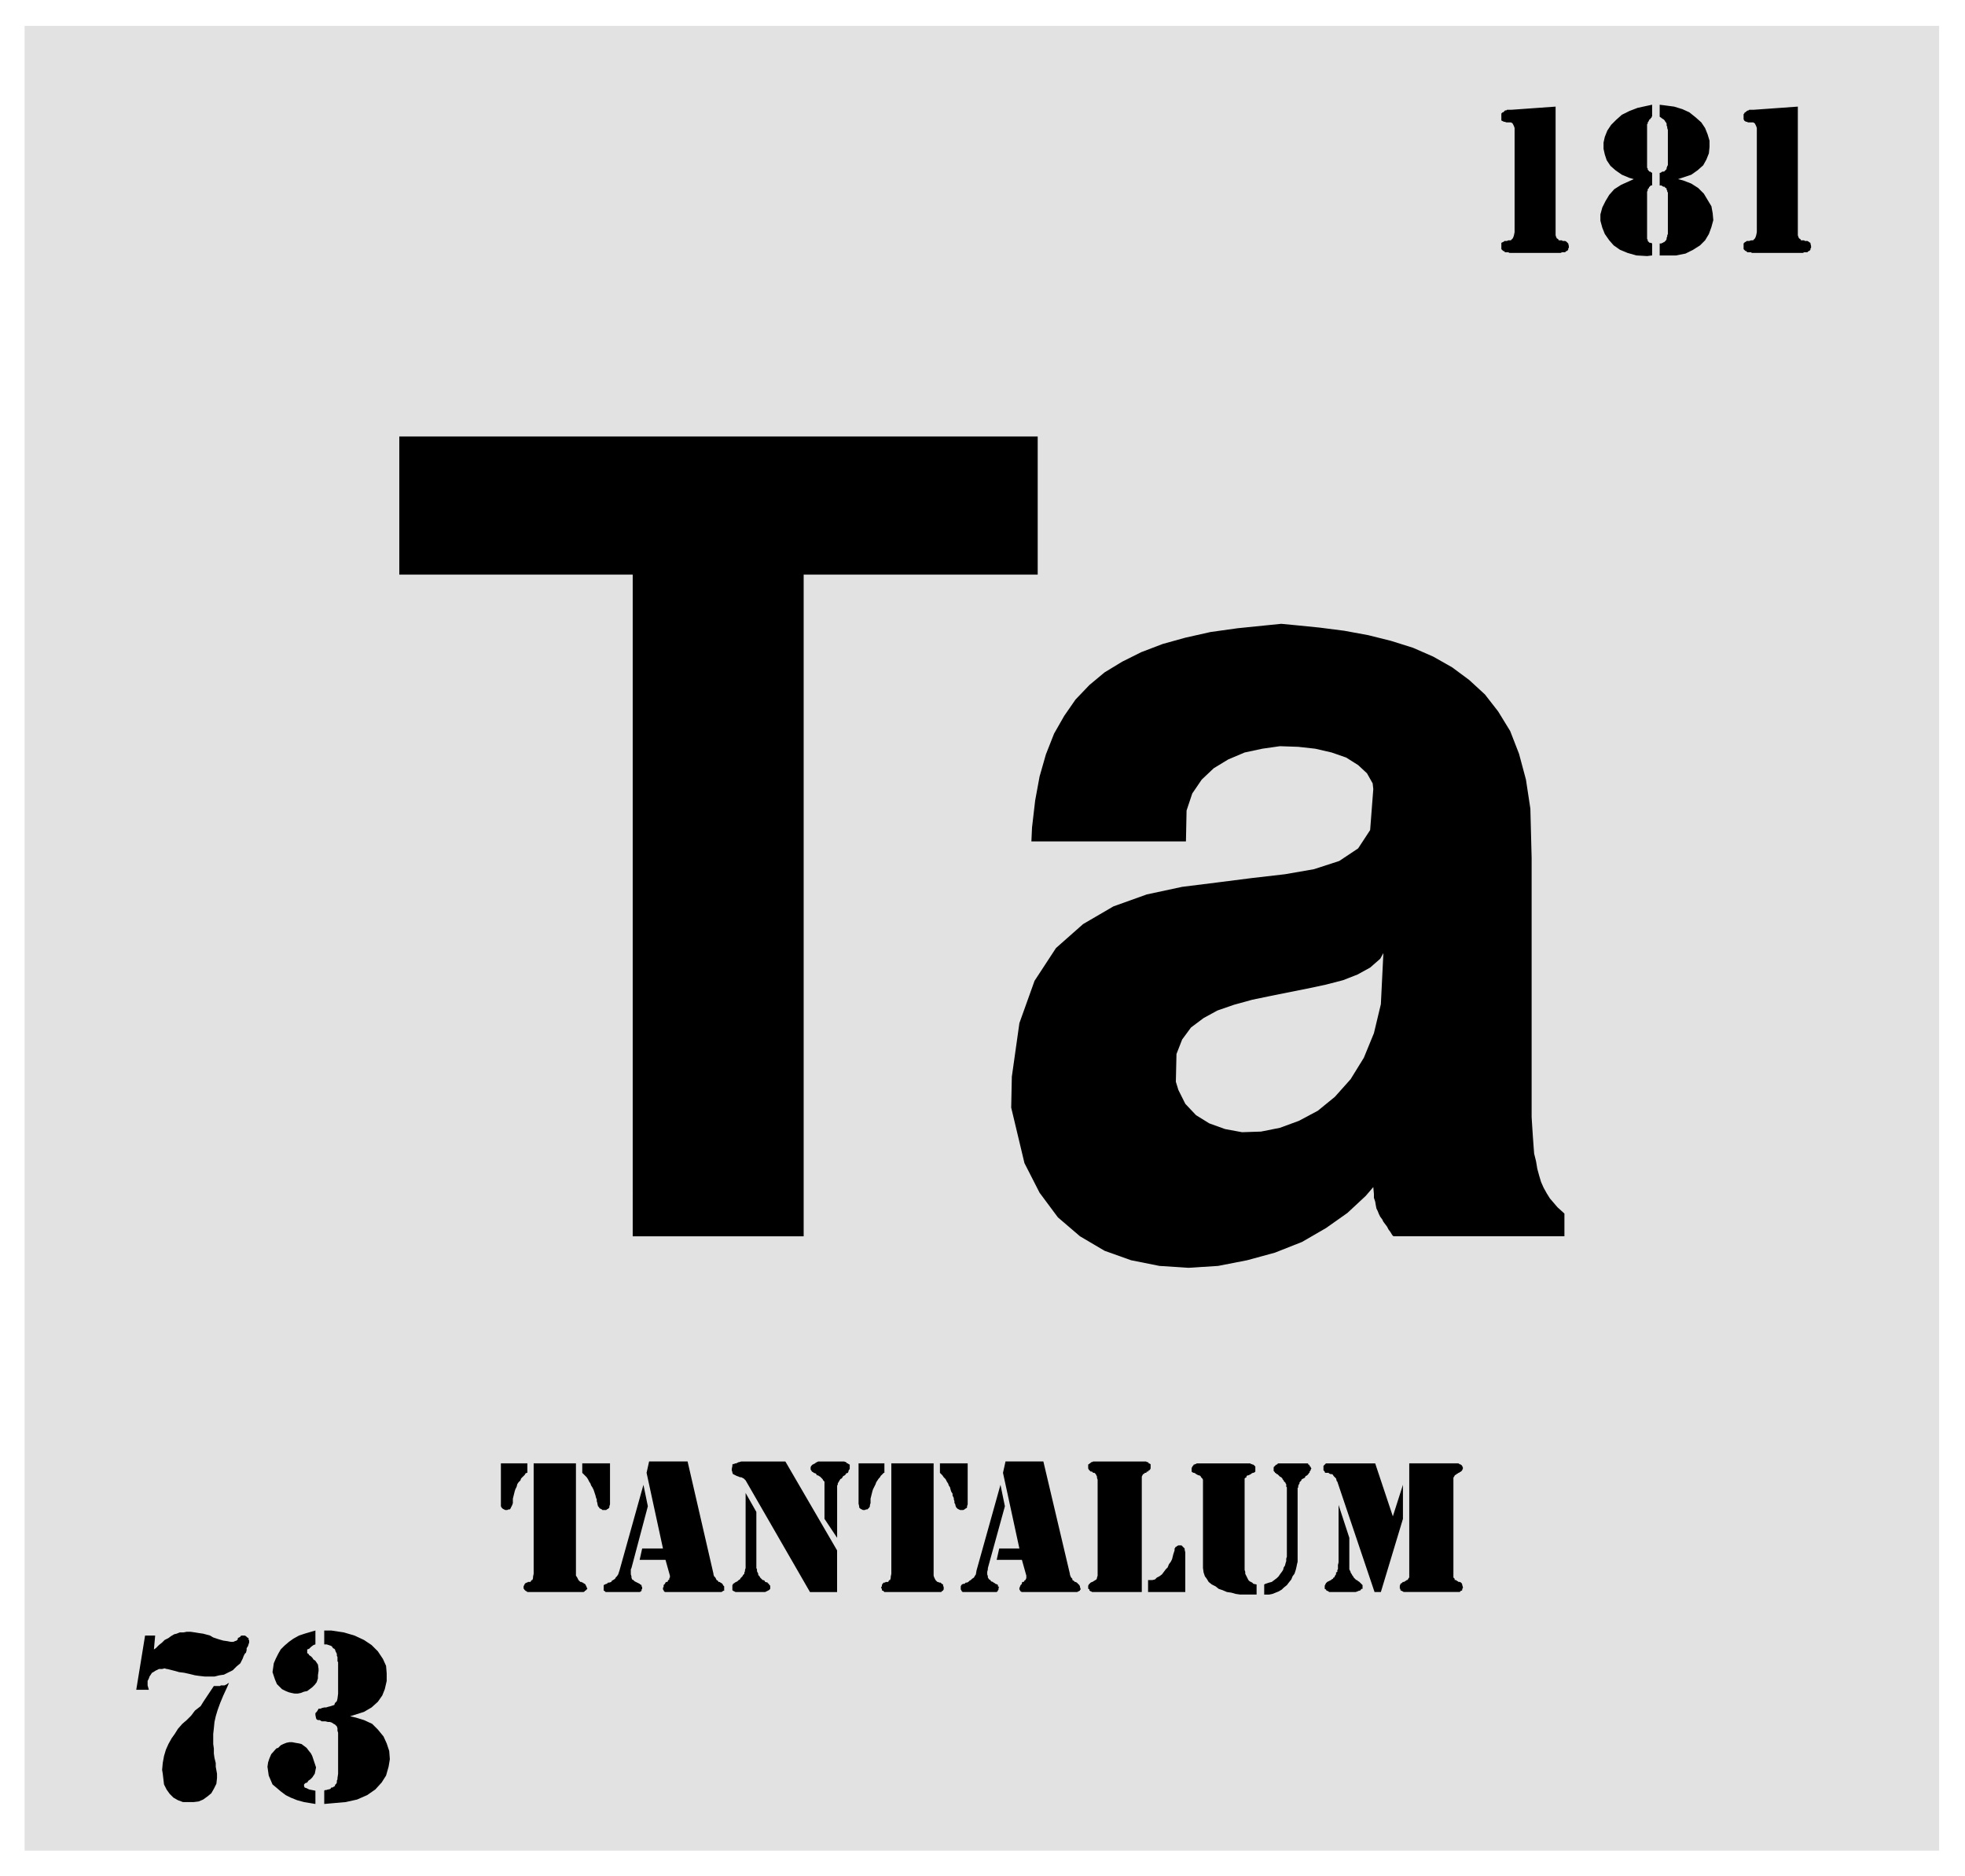 <svg xmlns="http://www.w3.org/2000/svg" fill-rule="evenodd" height="471.129" preserveAspectRatio="none" stroke-linecap="round" viewBox="0 0 3115 2974" width="493.465"><style>.brush1{fill:#e2e2e2}.pen1{stroke:none}.brush2{fill:#000}.pen2{stroke:none}</style><path class="pen1 brush1" d="M39 41h3035v2893H39V41z"/><path class="pen2 brush2" d="M2850 169v204l1 3 1 2 2 1 1 2h5l1 1h4l2 1 1 1 2 1v1l1 4v3l-1 1v2l-1 1-1 1h-1l-2 2h-5l-2 1h-81l-1-1h-6l-1-1-1-1h-1l-1-1-1-1-1-1v-9l1-1 1-1 2-1 1-1h4l3-1h3l2-2 1-1 1-2 1-3 1-5V203l-1-3-1-2-1-2-1-1-2-1h-8l-2-1h-1l-2-1-1-1-1-2v-8l1-1 1-2h1l1-1 1-1 2-1h1l1-1h7l70-5zm-190 115 8 2 13 5 11 7 9 9 6 10 6 10 2 11 1 11-3 11-4 11-6 10-8 8-11 7-12 6-15 3h-26v-19h3l1-1h1l1-1h1l1-1 1-1 1-1 1-2v-2l1-2v-2l1-2v-66l-1-1v-2l-1-1v-2l-1-1h-1l-1-2h-2l-2-1-1-1h-3v-20h1l2-1 1-1h3l1-1 1-1 1-1 1-1v-2l1-2v-1l1-1v-56l-1-3v-2l-1-2v-3l-1-2-1-1-1-2-1-1-1-1-2-1-1-1-3-2v-19l8 1 15 2 13 4 11 5 10 8 9 8 6 9 4 10 3 10v10l-1 10-4 10-5 9-9 8-10 7-21 7zm-70 0-7-2-12-5-10-7-8-7-6-9-3-9-2-9v-10l2-9 4-10 6-9 8-8 9-8 12-6 13-5 23-5v19h-1v2h-1l-1 2h-1l-1 2-1 2-1 1v2l-1 1v69l1 1v2l1 1 1 1v1h2l1 1 2 1v20h-2l-1 1-1 1-1 1v1l-1 1-1 1v2l-1 2v75l1 1v2l1 1 1 1 1 1h2l2 1v19l-8 1-17-1-14-4-12-5-10-7-7-8-7-10-4-10-3-11v-10l3-11 5-10 6-10 8-9 11-7 20-9zm-124-115v204l1 3 1 2 2 1 1 2h5l1 1h4l2 1 1 1 1 1 1 1 1 4v3l-1 1v2l-1 1-1 1h-1l-2 2h-5l-2 1h-81l-2-1h-5l-1-1-1-1h-1l-1-1-1-1-1-1v-10l2-1 2-1 1-1h4l2-1h4l2-2 1-1 1-2 1-3 1-5V203l-1-3-1-2-1-2-1-1-2-1h-7l-3-1h-1l-2-1-2-1v-11l2-2h1l1-1 1-1 1-1h2l1-1h7l70-5zM514 2585h11l20 3 17 5 15 7 12 8 10 10 8 12 5 11 1 12v12l-3 13-4 10-7 10-10 9-12 7-22 7 9 2 13 4 13 6 9 9 9 11 5 11 4 12 1 13-2 12-4 14-7 11-10 11-13 9-16 7-18 4-34 3v-21l1-1h2l3-1h1l3-1 1-2h2l3-2h1v-2l2-2 1-2v-3l1-2v-2l1-7v-65l-1-3v-4l-1-3-3-3-2-1-3-2-3-1h-3l-4-1h-6l-3-2h-3l-2-1-1-2-1-5v-3l2-2 2-3 1-2h3l2-1 4-1h3l3-1 4-1 3-1 3-1 1-3 3-3 1-4 1-8v-50l-1-1v-7l-1-2v-3l-1-2-1-2-1-3-1-1-2-1-2-3-2-1-3-1-3-1h-4v-22zm-14 22-3 1-4 3-3 3-3 1v6l2 1 1 2 3 2 2 2 2 3 3 2 2 3 2 3 1 7v3l-1 7v5l-2 6-3 4-4 4-4 3-4 3-5 1-5 2-5 1h-5l-5-1-4-1-5-2-6-3-3-3-5-5-3-7-2-6-2-6 1-7 1-7 3-7 4-8 4-7 6-6 7-6 7-5 9-5 9-3 17-5v22zm0 253-6-1-12-2-11-3-10-4-8-4-8-6-7-6-6-5-3-7-3-7-1-7-1-7 1-7 2-6 3-7 8-9 3-1 4-4 4-2 5-2 5-1h4l5 1 6 1 4 1 4 3 4 3 3 4 4 5 2 4 2 6 3 9 1 3-1 5-1 5-2 3-2 3-3 3-3 2-2 3-3 1-2 2v3l1 2 3 1 4 2 10 2v21zm-137-192-3 7-6 13-5 12-4 11-3 10-2 9-1 10-1 9v16l1 7v8l1 7 2 8v6l2 11v7l-1 9-4 8-4 7-6 5-7 5-7 3-8 1h-17l-8-3-7-4-6-6-5-7-4-8-2-17-1-6 1-11 2-11 3-10 4-9 5-9 5-7 5-8 7-8 7-6 7-7 6-8 9-7 5-8 6-9 10-15h10l1-1h6l2-1 2-1 1-1 2-1zm-119-53 3-2 5-5 5-4 4-4 6-3 4-3 5-3 4-1 5-2h6l5-1h6l7 1 6 1 7 1 11 3 5 3 9 3 7 2 7 1 5 1h4l2-1 3-1 1-1 1-1v-2l2-1 2-1v-1l2-1h5l2 1 1 1 1 1 2 1v2l1 2v3l-1 3-1 3-2 3v3l-1 4-2 2-2 4-1 3-2 4-2 4-6 5-6 6-6 3-8 4-7 1-8 2h-15l-9-1-7-1-8-2-9-2-8-1-7-2-12-3h-1l-3-1-4 1h-5l-4 2-2 1-3 2-2 1-2 3-2 3-1 3-2 4v7l2 7h-20l14-86h16l-2 22zm1964-211 16-50v54l-35 116h-10l-59-175-1-1-1-4-2-2-2-2-1-2-2-1h-2l-2-1-1-1h-5l-1-1v-1l-2-2v-7l1-1 1-1 1-1 1-1h78l28 84z"/><path class="pen2 brush2" d="m2122 2386 17 52v50l1 2 1 2v1l2 3 1 2 1 1 1 2 1 1 1 1 2 2h1l1 1 3 2 1 1 1 1 2 2 1 1v6h-2l-1 2-2 1h-1l-2 1-3 1h-42l-1-1-2-1h-1l-1-2-2-1v-5l1-2 1-2 2-2 6-3 1-1 2-1 1-2h1l1-2 1-2 1-1v-3l2-1v-3l1-1v-7l1-4v-91zm112 112v-178h78l1 1h1l1 1h1l1 1 1 1v1l1 1v3l-1 1v1l-1 1-1 1-2 1-1 1h-1l-1 1-2 1-1 1-2 1v1l-1 1-1 2v158l1 1 1 1v2h2l1 1 2 1 1 1h2l2 1 1 1 1 2v1l1 3v2l-1 1v2l-1 1h-1l-1 1-1 1h-89l-1-1h-1l-1-1h-1l-1-1v-2h-1v-5l1-2v-1l2-1 1-1 1-1h2l1-1 2-1 1-1h1l1-1 1-2 1-1v-3zm-230 14 2-1 6-2 4-1 4-3 4-3 3-3 2-3 3-4 2-3 1-4 2-3 1-4 1-3v-4l1-3v-110l-1-1v-4l-1-1v-1l-1-1-1-1-1-1v-1l-1-1-1-1v-1l-1-1-1-1-2-1-1-1-1-1-1-1-1-1h-1l-1-1-1-1h-1v-1l-1-1-1-1v-6l1-1 1-1 1-1 1-1h1l1-1 1-1h47l1 1v1h1l1 1v1l1 1 1 1v1l1 1-1 1v1l-1 2-1 1v2h-1l-1 2-1 1-1 1-2 1-1 1v1l-1 1-2 1-2 1-1 1v1l-1 1-1 1-1 1v2l-1 1v1l-1 1v3l-1 1v117l-1 4-1 5-1 4-2 6-3 4-2 5-4 5-3 4-5 4-3 3-5 3-5 2-5 2-5 1h-8v-16zm-12 0v16h-26l-7-1-7-2-7-1-7-3-6-2-5-4-6-3-5-4-3-5-3-4-2-6-1-7v-140l-1-2-1-1-1-1-1-2-2-1h-1l-2-1-2-1-1-1-2-1h-1l-2-1-1-1v-6l1-1v-1l1-1 1-1v-1h1l2-1h1l1-1h85l1 1h1l2 1h1l1 1 1 1 1 1v8l-1 1-2 1h-1l-2 1-1 1-2 1-2 1h-1l-2 1v2l-2 1-1 1v145l1 3v3l1 2 1 2 1 2 1 2 1 2 2 2 2 1 2 1 2 2 5 1zm-172-7h7l4-1 3-3 4-2 4-3 3-4 3-4 3-3 2-5 3-4 2-4 1-4 1-4 1-3 1-3v-3l1-1v-1l2-1 1-1 2-1h5l1 1 1 1 1 1 2 2v2l1 4v63h-59v-19zm-80-7v-152l-1-3v-2l-1-2-1-2-1-1-1-1h-2l-1-1-1-1h-2l-1-1-1-1-1-1-1-2v-6l1-1h1v-1h1l1-1 1-1h1l2-1h84l1 1h2l1 2h1l1 1h1v7l-1 2-1 1h-1l-1 2h-2l-1 2h-2l-2 2h-1l-1 2-1 2v183h-79l-1-1h-1l-1-1h-1v-2l-1-1h-1v-5l1-2 1-1 1-1 1-1 2-1h1l1-1 2-1 1-1h1l1-1 1-2v-1l1-3zm-146-181h60l42 178v1l1 3 1 2 2 2v2l2 1 2 2h1l2 1 1 1 1 1 1 1 1 1 1 2v1l1 3v1l-1 1v1h-1l-1 1h-1l-1 1h-89v-1h-1l-1-1v-1l-1-1v-3l1-1v-1l1-2 1-1 1-1v-2l1-1h2l1-2 1-1h1v-1l1-2v-4l-7-25h-40l4-18h32l-26-120 4-18z"/><path class="pen2 brush2" d="m1586 2354 7 34-27 98v2l-1 4v4l1 3v2l2 3 2 1 1 2 3 1 1 1 2 1 1 1 3 1 1 1v2l2 1-1 1v3l-1 1v1l-1 1-1 1h-54l-1-1-1-1v-1l-1-1v-5l1-2 1-1 2-1h2l2-2h2l2-1 2-2 2-1 2-2 3-2 1-2 2-3 1-6 38-136zm-96-34h44v65l-1 3v2l-1 1-2 1-1 1-2 1h-5l-2-1-2-1-1-1-1-1-1-2-1-4-1-1v-3l-1-3v-2l-2-4v-3l-2-3-1-3-1-4-2-3-1-3-2-3-2-4-3-3-2-3-4-4v-15zm-88 0v15h-1l-1 1-2 2-2 2-1 2-2 2-2 3-2 3-1 3-2 4-2 4-1 3-1 4-1 4-1 4v7l-1 3v2l-1 2-2 2-1 1h-2l-2 1h-3l-2-1-2-1-1-1-1-1v-2l-1-4v-64h41zm11 0h67v178l1 3 1 2 1 2 1 1 2 2h1l2 1h2l1 1 1 1 2 1v2l1 2v4l-1 1v1h-1l-1 1-1 1h-90l-1-1-1-1h-1l-1-1v-2l-1-1v-2l1-1v-2l1-2 1-1 1-1h2l1-1h4l1-2 1-1h1l1-3v-2l1-5v-175zm-129 204-102-177-2-2-1-1-2-1-2-1h-2l-2-1-3-1-2-1-2-1-2-1-1-2v-1l-1-3v-2l1-5v-2l1-1h2l1-1h2l2-1 2-1h1l3-1h70l82 141v66h-43zm43-86-20-30v-59l-1-1-1-1-1-2-1-1-1-1-1-1-1-1-2-1-1-1h-2l-1-2-1-1-3-1-1-1-2-1-1-2-1-1v-4l1-2 1-1 1-1 2-1 2-1 1-1 2-1 2-1h41l3 1 2 2h1l1 1 2 1v7l-1 1-1 2v1l-1 2-3 1v1l-1 1-1 1-2 1-1 1-1 2-1 1-2 1-1 2-1 1v1l-1 1-1 2v2l-1 1v83z"/><path class="pen2 brush2" d="m1182 2367 17 30v89l1 2v3l1 2 1 2v2l2 2 1 2 2 2 2 2h1l2 1 1 2 4 1v1l2 1v1l1 1 1 1v5l-1 1-1 1-2 1-2 1-2 1h-47l-2-1-2-1-1-1v-8l1-1v-1l2-1 1-1 2-1 2-1 2-2 2-1 1-2 1-1 2-2 1-2 2-2v-2l1-2v-2l1-3v-119zm-153-50h61l41 178v1l1 3 2 2 1 2 1 2 2 1 1 2h2l1 1 2 1 1 1 1 1v1l2 2v7h-2v1h-1l-1 1h-90l-1-1-1-1v-1l-1-1v-3l1-1v-3l1-1 1-1 1-2 1-1h2l1-2v-1h1l1-1v-2l1-1v-3l-7-25h-41l4-18h33l-26-120 4-18z"/><path class="pen2 brush2" d="m1020 2354 7 34-26 98-1 2v8l1 3v2l1 3 2 1 2 2 2 1 2 1 2 1 2 1 1 1 2 1v2l1 1v3l-1 1v2l-1 1h-1v1h-55l-1-1-1-1h-1v-9l2-1 2-1h1l2-2h2l3-1 1-2 2-1 3-2 1-2 2-2 2-3 2-6 38-136zm-97-34h44v65l-1 3v2l-1 1-1 1-2 1-1 1h-6l-1-1-2-1-2-1v-1l-2-2-1-4v-1l-1-3v-3l-1-2-1-4-1-3-1-3-1-3-2-4-2-3-1-3-2-3-2-4-2-3-3-3-4-4v-15zm-87 0v15h-1l-2 1-1 2-2 2-2 2-2 2-1 3-3 3-2 3-1 4-2 4-1 3-1 4-1 4-1 4v7l-1 3-1 2-1 2-1 2-1 1h-2l-2 1h-3l-2-1-2-1-1-1-1-1-1-2v-68h42zm10 0h67v178l2 3 1 2 1 2 1 1 2 2h2l1 1h1l1 1 2 1 1 1 1 2 1 2v1l1 1v1l-1 1-1 1-1 1h-1v1l-2 1h-89l-1-1-2-1-1-1-1-1v-1h-1v-4l1-2 1-2 1-1 2-1h1l1-1h4l1-2 1-1h1l1-3v-2l1-5v-175zm757-564 1-49 12-85 24-67 34-52 43-38 48-28 53-19 56-12 56-7 55-7 52-6 46-8 40-13 30-20 19-29 5-65-1-9-9-16-14-13-19-12-23-8-26-6-27-3-29-1-28 4-28 6-26 11-23 14-19 18-15 22-9 27-1 49h-245l1-22 5-43 7-38 10-35 13-33 16-28 18-26 22-23 24-20 28-17 30-15 34-13 36-10 40-9 43-6 69-7 21 2 40 4 39 5 38 7 36 9 35 11 32 14 30 17 27 20 25 23 21 27 19 31 14 36 11 41 7 46 2 78v411l1 16 1 15 1 14 1 13 3 12 2 12 3 11 3 10 4 9 5 9 5 8 6 7 6 7 11 10v36h-271l-2-2-3-5-3-4-2-4-3-4-3-4-2-4-3-4-2-4-2-5-2-4-1-5-1-6-2-6v-6l-1-11-12 14-29 27-34 24-38 22-43 17-44 12-46 9-47 3-46-3-45-9-42-15-39-23-35-30-29-39-24-47-21-88zm-600 204V911H633V692h1012v219h-371v1049h-271z"/><path class="pen1 brush1" d="m2193 1511-5 9-16 14-20 11-23 9-27 7-28 6-30 6-30 6-29 6-29 8-26 9-22 12-20 15-14 19-9 23-1 44 4 13 11 22 17 18 21 13 25 9 27 5 30-1 30-6 30-11 30-16 27-22 25-28 21-34 16-39 11-46 4-81z"/></svg>
